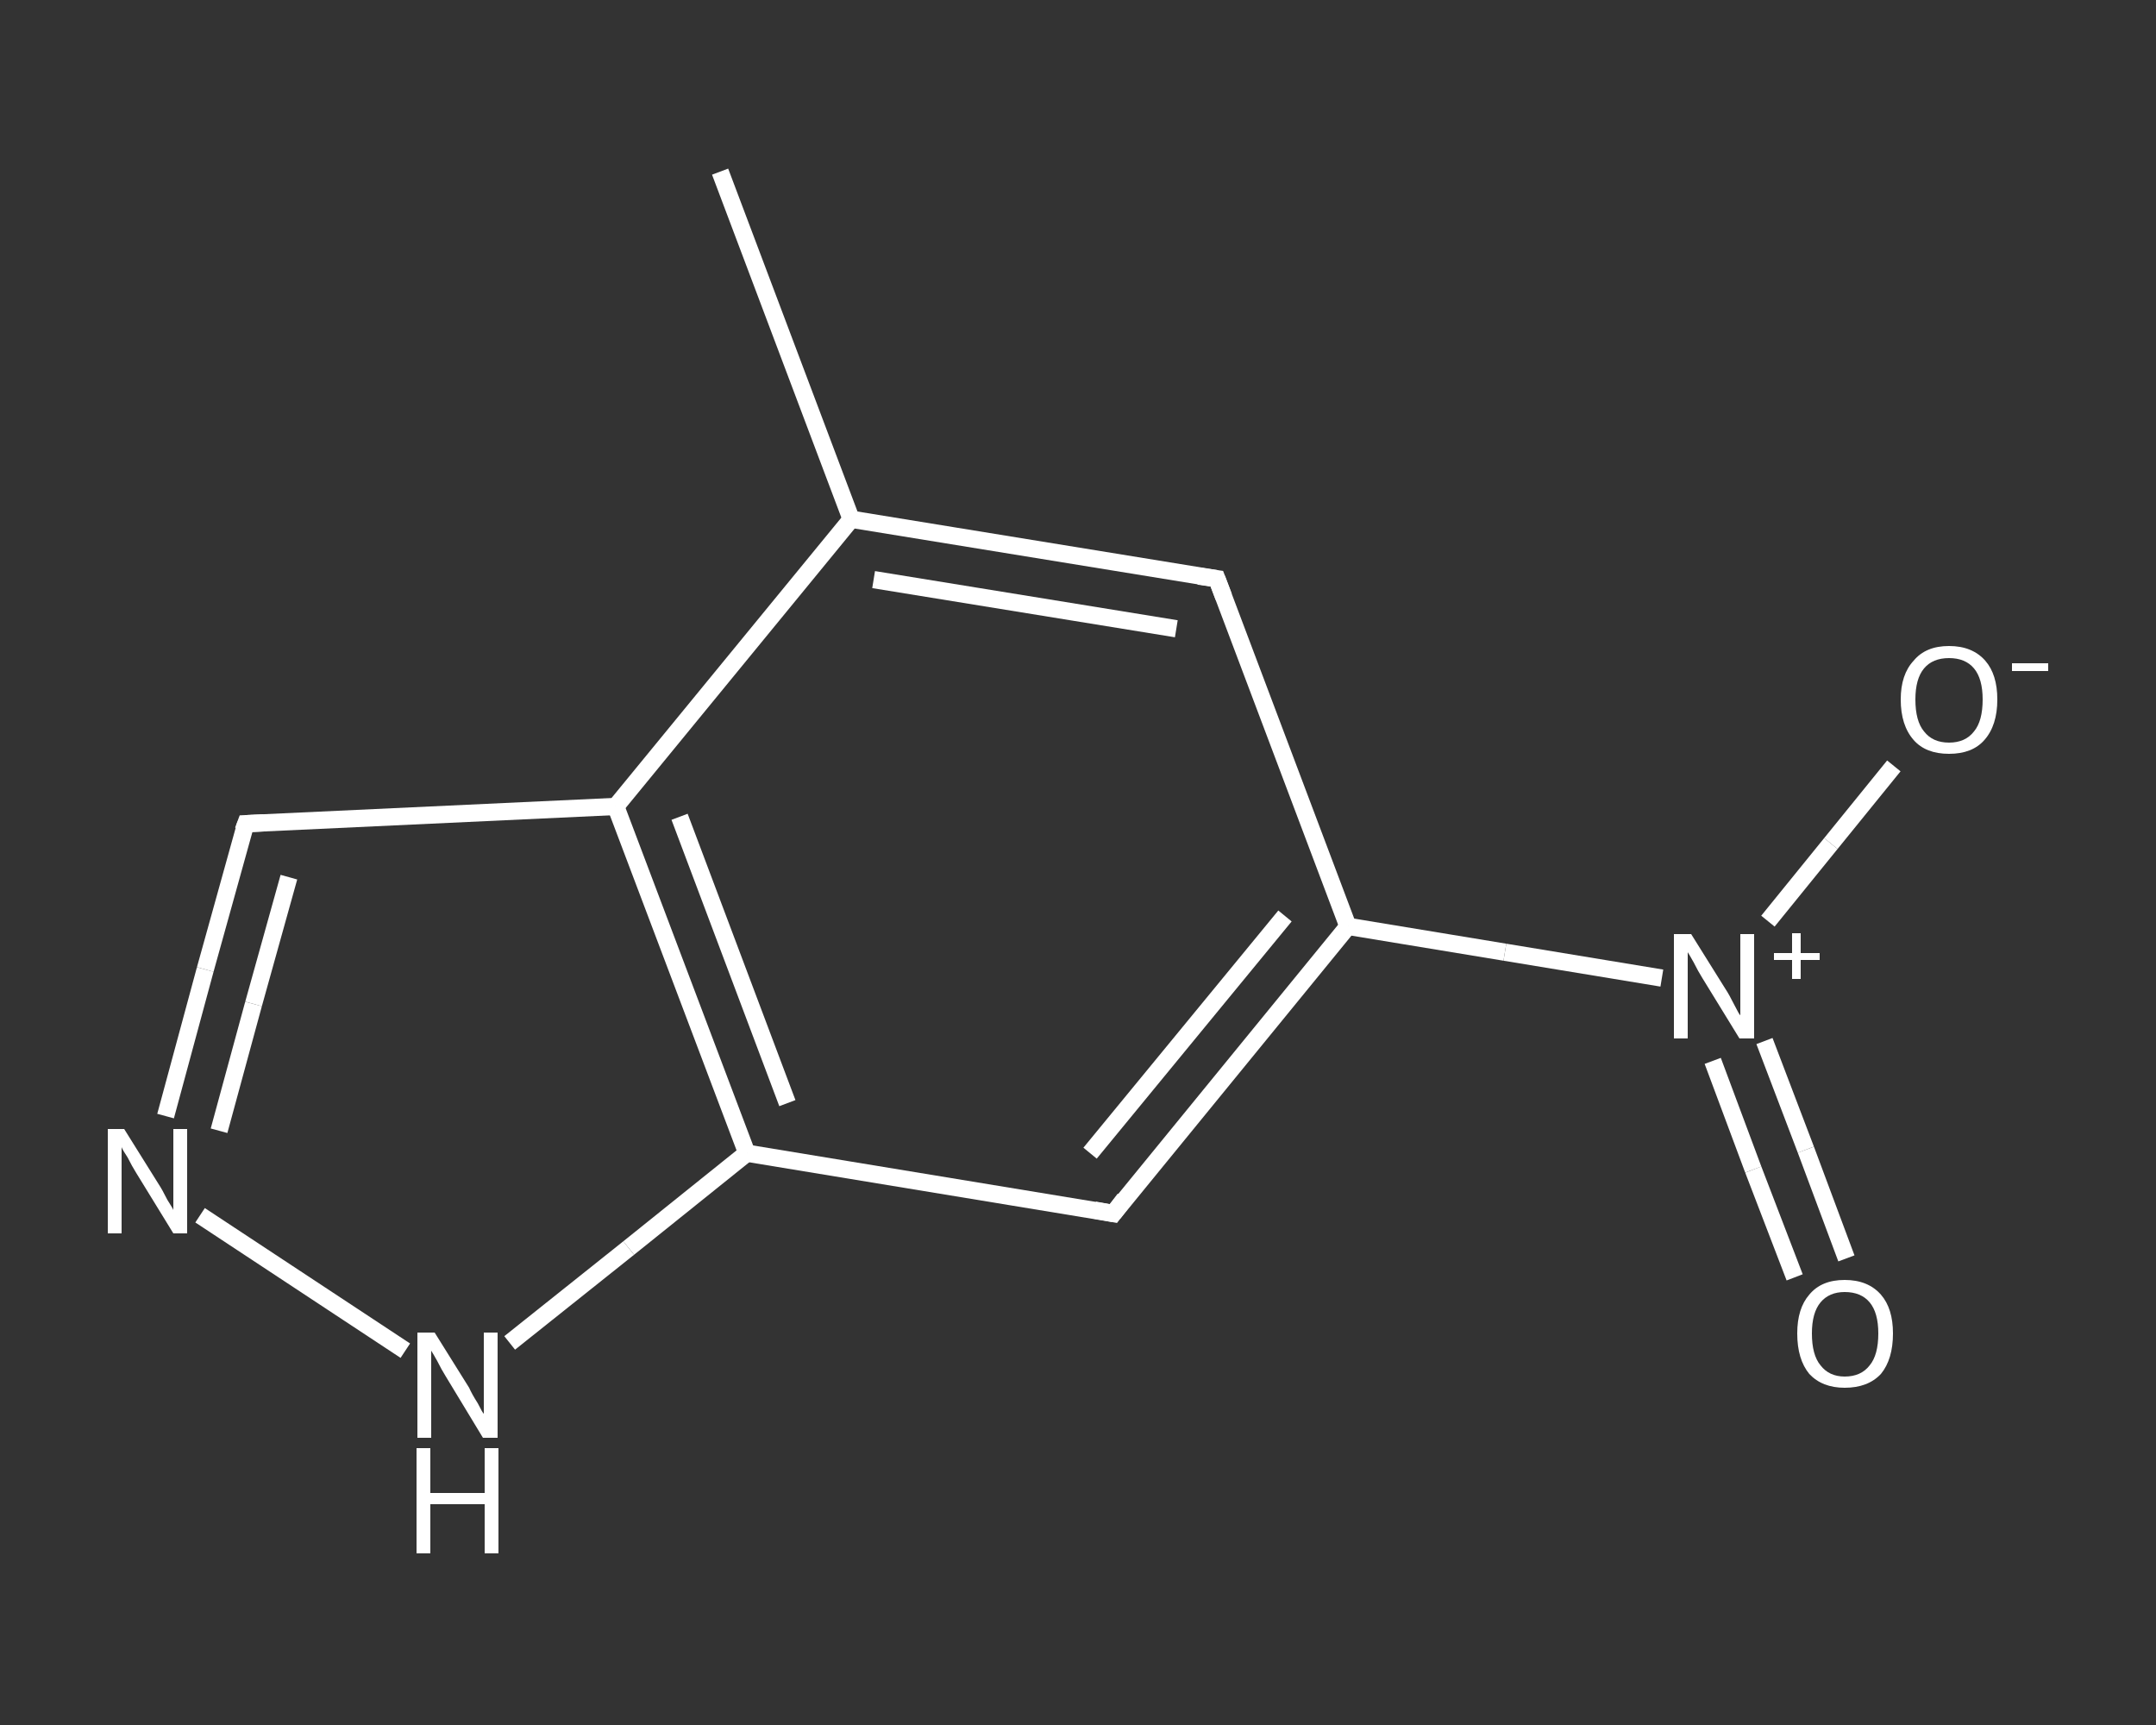 <?xml version='1.0' encoding='iso-8859-1'?>
<svg version='1.1' baseProfile='full'
              xmlns='http://www.w3.org/2000/svg'
                      xmlns:rdkit='http://www.rdkit.org/xml'
                      xmlns:xlink='http://www.w3.org/1999/xlink'
                  xml:space='preserve'
width='250px' height='200px' viewBox='0 0 250 200'>
<rect x="0" y="0" width="250" height="200" fill="#333333" stroke="none"/>
<!-- END OF HEADER -->
<rect style='opacity:1.0;fill:transparent;stroke:none' width='250.0' height='200.0' x='0.0' y='0.0'> </rect>
<path class='bond-0 atom-0 atom-1' d='M 83.5,19.9 L 98.7,60.2' style='fill:none;fill-rule:evenodd;stroke:#FFFFFF;stroke-width:2.0px;stroke-linecap:butt;stroke-linejoin:miter;stroke-opacity:1' />
<path class='bond-1 atom-1 atom-2' d='M 98.7,60.2 L 141.1,67.1' style='fill:none;fill-rule:evenodd;stroke:#FFFFFF;stroke-width:2.0px;stroke-linecap:butt;stroke-linejoin:miter;stroke-opacity:1' />
<path class='bond-1 atom-1 atom-2' d='M 101.3,67.2 L 136.4,72.9' style='fill:none;fill-rule:evenodd;stroke:#FFFFFF;stroke-width:2.0px;stroke-linecap:butt;stroke-linejoin:miter;stroke-opacity:1' />
<path class='bond-2 atom-2 atom-3' d='M 141.1,67.1 L 156.3,107.4' style='fill:none;fill-rule:evenodd;stroke:#FFFFFF;stroke-width:2.0px;stroke-linecap:butt;stroke-linejoin:miter;stroke-opacity:1' />
<path class='bond-3 atom-3 atom-4' d='M 156.3,107.4 L 174.5,110.4' style='fill:none;fill-rule:evenodd;stroke:#FFFFFF;stroke-width:2.0px;stroke-linecap:butt;stroke-linejoin:miter;stroke-opacity:1' />
<path class='bond-3 atom-3 atom-4' d='M 174.5,110.4 L 192.7,113.4' style='fill:none;fill-rule:evenodd;stroke:#FFFFFF;stroke-width:2.0px;stroke-linecap:butt;stroke-linejoin:miter;stroke-opacity:1' />
<path class='bond-4 atom-4 atom-5' d='M 198.6,123.0 L 203.3,135.6' style='fill:none;fill-rule:evenodd;stroke:#FFFFFF;stroke-width:2.0px;stroke-linecap:butt;stroke-linejoin:miter;stroke-opacity:1' />
<path class='bond-4 atom-4 atom-5' d='M 203.3,135.6 L 208.1,148.1' style='fill:none;fill-rule:evenodd;stroke:#FFFFFF;stroke-width:2.0px;stroke-linecap:butt;stroke-linejoin:miter;stroke-opacity:1' />
<path class='bond-4 atom-4 atom-5' d='M 204.6,120.7 L 209.4,133.3' style='fill:none;fill-rule:evenodd;stroke:#FFFFFF;stroke-width:2.0px;stroke-linecap:butt;stroke-linejoin:miter;stroke-opacity:1' />
<path class='bond-4 atom-4 atom-5' d='M 209.4,133.3 L 214.1,145.9' style='fill:none;fill-rule:evenodd;stroke:#FFFFFF;stroke-width:2.0px;stroke-linecap:butt;stroke-linejoin:miter;stroke-opacity:1' />
<path class='bond-5 atom-4 atom-6' d='M 205.0,106.8 L 212.3,97.8' style='fill:none;fill-rule:evenodd;stroke:#FFFFFF;stroke-width:2.0px;stroke-linecap:butt;stroke-linejoin:miter;stroke-opacity:1' />
<path class='bond-5 atom-4 atom-6' d='M 212.3,97.8 L 219.6,88.8' style='fill:none;fill-rule:evenodd;stroke:#FFFFFF;stroke-width:2.0px;stroke-linecap:butt;stroke-linejoin:miter;stroke-opacity:1' />
<path class='bond-6 atom-3 atom-7' d='M 156.3,107.4 L 129.1,140.7' style='fill:none;fill-rule:evenodd;stroke:#FFFFFF;stroke-width:2.0px;stroke-linecap:butt;stroke-linejoin:miter;stroke-opacity:1' />
<path class='bond-6 atom-3 atom-7' d='M 149.0,106.2 L 126.4,133.7' style='fill:none;fill-rule:evenodd;stroke:#FFFFFF;stroke-width:2.0px;stroke-linecap:butt;stroke-linejoin:miter;stroke-opacity:1' />
<path class='bond-7 atom-7 atom-8' d='M 129.1,140.7 L 86.6,133.7' style='fill:none;fill-rule:evenodd;stroke:#FFFFFF;stroke-width:2.0px;stroke-linecap:butt;stroke-linejoin:miter;stroke-opacity:1' />
<path class='bond-8 atom-8 atom-9' d='M 86.6,133.7 L 72.9,144.7' style='fill:none;fill-rule:evenodd;stroke:#FFFFFF;stroke-width:2.0px;stroke-linecap:butt;stroke-linejoin:miter;stroke-opacity:1' />
<path class='bond-8 atom-8 atom-9' d='M 72.9,144.7 L 59.1,155.7' style='fill:none;fill-rule:evenodd;stroke:#FFFFFF;stroke-width:2.0px;stroke-linecap:butt;stroke-linejoin:miter;stroke-opacity:1' />
<path class='bond-9 atom-9 atom-10' d='M 47.0,156.6 L 23.2,140.9' style='fill:none;fill-rule:evenodd;stroke:#FFFFFF;stroke-width:2.0px;stroke-linecap:butt;stroke-linejoin:miter;stroke-opacity:1' />
<path class='bond-10 atom-10 atom-11' d='M 19.2,129.4 L 23.8,112.4' style='fill:none;fill-rule:evenodd;stroke:#FFFFFF;stroke-width:2.0px;stroke-linecap:butt;stroke-linejoin:miter;stroke-opacity:1' />
<path class='bond-10 atom-10 atom-11' d='M 23.8,112.4 L 28.5,95.5' style='fill:none;fill-rule:evenodd;stroke:#FFFFFF;stroke-width:2.0px;stroke-linecap:butt;stroke-linejoin:miter;stroke-opacity:1' />
<path class='bond-10 atom-10 atom-11' d='M 25.4,131.1 L 29.4,116.4' style='fill:none;fill-rule:evenodd;stroke:#FFFFFF;stroke-width:2.0px;stroke-linecap:butt;stroke-linejoin:miter;stroke-opacity:1' />
<path class='bond-10 atom-10 atom-11' d='M 29.4,116.4 L 33.5,101.7' style='fill:none;fill-rule:evenodd;stroke:#FFFFFF;stroke-width:2.0px;stroke-linecap:butt;stroke-linejoin:miter;stroke-opacity:1' />
<path class='bond-11 atom-11 atom-12' d='M 28.5,95.5 L 71.4,93.5' style='fill:none;fill-rule:evenodd;stroke:#FFFFFF;stroke-width:2.0px;stroke-linecap:butt;stroke-linejoin:miter;stroke-opacity:1' />
<path class='bond-12 atom-12 atom-1' d='M 71.4,93.5 L 98.7,60.2' style='fill:none;fill-rule:evenodd;stroke:#FFFFFF;stroke-width:2.0px;stroke-linecap:butt;stroke-linejoin:miter;stroke-opacity:1' />
<path class='bond-13 atom-12 atom-8' d='M 71.4,93.5 L 86.6,133.7' style='fill:none;fill-rule:evenodd;stroke:#FFFFFF;stroke-width:2.0px;stroke-linecap:butt;stroke-linejoin:miter;stroke-opacity:1' />
<path class='bond-13 atom-12 atom-8' d='M 78.8,94.7 L 91.3,127.9' style='fill:none;fill-rule:evenodd;stroke:#FFFFFF;stroke-width:2.0px;stroke-linecap:butt;stroke-linejoin:miter;stroke-opacity:1' />
<path d='M 139.0,66.8 L 141.1,67.1 L 141.9,69.2' style='fill:none;stroke:#FFFFFF;stroke-width:2.0px;stroke-linecap:butt;stroke-linejoin:miter;stroke-opacity:1;' />
<path d='M 130.4,139.0 L 129.1,140.7 L 126.9,140.3' style='fill:none;stroke:#FFFFFF;stroke-width:2.0px;stroke-linecap:butt;stroke-linejoin:miter;stroke-opacity:1;' />
<path d='M 28.2,96.3 L 28.5,95.5 L 30.6,95.4' style='fill:none;stroke:#FFFFFF;stroke-width:2.0px;stroke-linecap:butt;stroke-linejoin:miter;stroke-opacity:1;' />
<path class='atom-4' d='M 196.1 108.3
L 200.1 114.7
Q 200.5 115.3, 201.1 116.5
Q 201.7 117.7, 201.8 117.7
L 201.8 108.3
L 203.4 108.3
L 203.4 120.4
L 201.7 120.4
L 197.4 113.4
Q 196.9 112.6, 196.4 111.6
Q 195.9 110.7, 195.7 110.4
L 195.7 120.4
L 194.1 120.4
L 194.1 108.3
L 196.1 108.3
' fill='#FFFFFF'/>
<path class='atom-4' d='M 205.7 110.5
L 207.8 110.5
L 207.8 108.2
L 208.8 108.2
L 208.8 110.5
L 211.0 110.5
L 211.0 111.3
L 208.8 111.3
L 208.8 113.5
L 207.8 113.5
L 207.8 111.3
L 205.7 111.3
L 205.7 110.5
' fill='#FFFFFF'/>
<path class='atom-5' d='M 208.4 154.6
Q 208.4 151.7, 209.8 150.1
Q 211.2 148.4, 213.9 148.4
Q 216.6 148.4, 218.1 150.1
Q 219.5 151.7, 219.5 154.6
Q 219.5 157.6, 218.1 159.3
Q 216.6 160.9, 213.9 160.9
Q 211.3 160.9, 209.8 159.3
Q 208.4 157.6, 208.4 154.6
M 213.9 159.6
Q 215.8 159.6, 216.8 158.3
Q 217.8 157.1, 217.8 154.6
Q 217.8 152.2, 216.8 151.0
Q 215.8 149.8, 213.9 149.8
Q 212.1 149.8, 211.1 151.0
Q 210.1 152.2, 210.1 154.6
Q 210.1 157.1, 211.1 158.3
Q 212.1 159.6, 213.9 159.6
' fill='#FFFFFF'/>
<path class='atom-6' d='M 220.4 81.1
Q 220.4 78.2, 221.9 76.6
Q 223.3 74.9, 226.0 74.9
Q 228.7 74.9, 230.2 76.6
Q 231.6 78.2, 231.6 81.1
Q 231.6 84.1, 230.1 85.8
Q 228.7 87.4, 226.0 87.4
Q 223.3 87.4, 221.9 85.8
Q 220.4 84.1, 220.4 81.1
M 226.0 86.1
Q 227.9 86.1, 228.9 84.8
Q 229.9 83.6, 229.9 81.1
Q 229.9 78.7, 228.9 77.5
Q 227.9 76.3, 226.0 76.3
Q 224.1 76.3, 223.1 77.5
Q 222.1 78.7, 222.1 81.1
Q 222.1 83.6, 223.1 84.8
Q 224.1 86.1, 226.0 86.1
' fill='#FFFFFF'/>
<path class='atom-6' d='M 233.3 76.9
L 237.5 76.9
L 237.5 77.8
L 233.3 77.8
L 233.3 76.9
' fill='#FFFFFF'/>
<path class='atom-9' d='M 50.4 154.5
L 54.4 160.9
Q 54.7 161.6, 55.4 162.7
Q 56.0 163.9, 56.1 163.9
L 56.1 154.5
L 57.7 154.5
L 57.7 166.7
L 56.0 166.7
L 51.7 159.6
Q 51.2 158.8, 50.7 157.8
Q 50.2 156.9, 50.0 156.6
L 50.0 166.7
L 48.4 166.7
L 48.4 154.5
L 50.4 154.5
' fill='#FFFFFF'/>
<path class='atom-9' d='M 48.3 167.9
L 49.9 167.9
L 49.9 173.1
L 56.2 173.1
L 56.2 167.9
L 57.8 167.9
L 57.8 180.1
L 56.2 180.1
L 56.2 174.4
L 49.9 174.4
L 49.9 180.1
L 48.3 180.1
L 48.3 167.9
' fill='#FFFFFF'/>
<path class='atom-10' d='M 14.4 130.9
L 18.4 137.3
Q 18.8 137.9, 19.4 139.1
Q 20.1 140.2, 20.1 140.3
L 20.1 130.9
L 21.7 130.9
L 21.7 143.0
L 20.1 143.0
L 15.8 136.0
Q 15.3 135.2, 14.8 134.2
Q 14.2 133.3, 14.1 133.0
L 14.1 143.0
L 12.5 143.0
L 12.5 130.9
L 14.4 130.9
' fill='#FFFFFF'/>
</svg>
